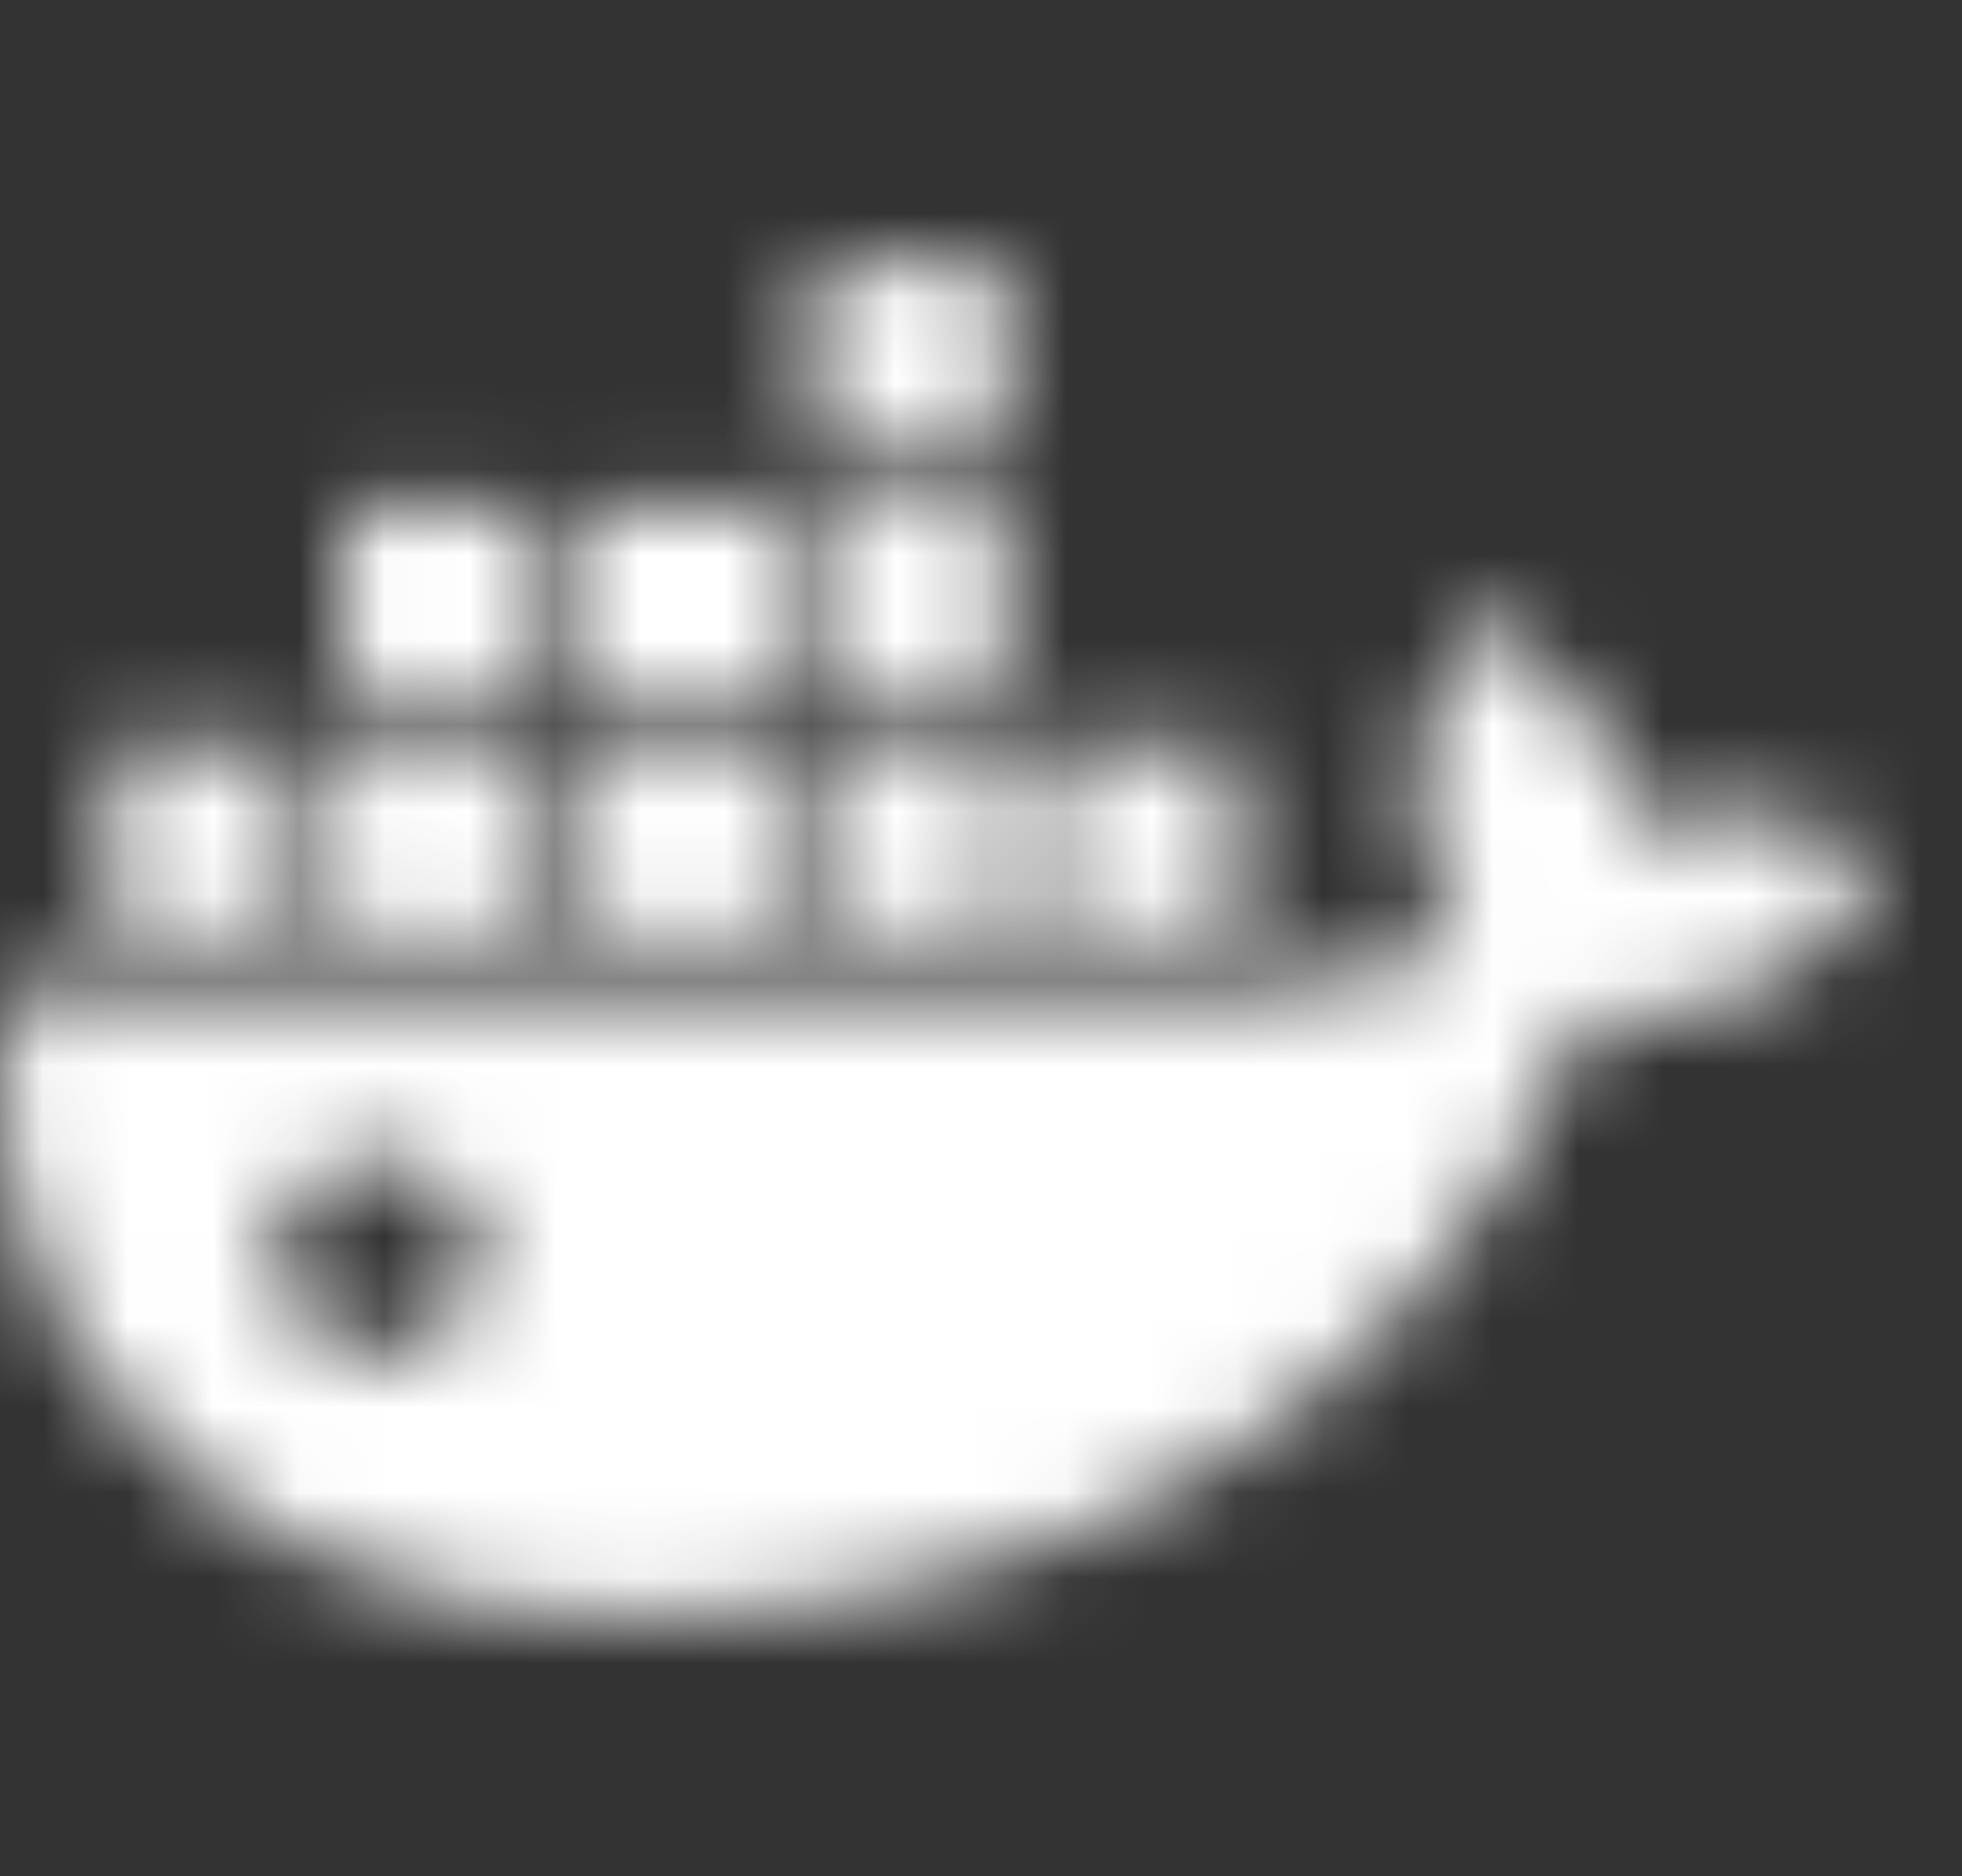 <?xml version="1.0" encoding="UTF-8"?> <svg xmlns="http://www.w3.org/2000/svg" width="23" height="22" viewBox="0 0 23 22" fill="none"><rect x="0" y="0" width="23" height="22" fill="#333333" stroke="none"/><mask id="mask0_47_5378" style="mask-type:luminance" maskUnits="userSpaceOnUse" x="0" y="3" width="23" height="16"><path d="M4.421 15.878C3.794 15.878 3.224 15.364 3.224 14.735C3.224 14.106 3.737 13.591 4.421 13.591C5.104 13.591 5.617 14.106 5.617 14.735C5.617 15.364 5.047 15.878 4.421 15.878ZM19.118 9.646C19.004 8.732 18.435 7.989 17.694 7.417L17.409 7.188L17.181 7.474C16.726 7.989 16.555 8.903 16.612 9.589C16.669 10.104 16.84 10.618 17.124 11.019C16.896 11.133 16.612 11.247 16.384 11.362C15.871 11.533 15.358 11.59 14.846 11.59H0.091L0.034 11.933C-0.08 13.02 0.091 14.163 0.547 15.192L0.775 15.592V15.649C2.142 17.936 4.592 18.965 7.269 18.965C12.396 18.965 16.612 16.736 18.605 11.933C19.916 11.991 21.226 11.648 21.853 10.39L22.024 10.104L21.739 9.932C20.998 9.475 19.973 9.418 19.118 9.646ZM11.77 8.732H9.548V10.961H11.77V8.732ZM11.77 5.93H9.548V8.16H11.77V5.93ZM11.77 3.072H9.548V5.301H11.77V3.072ZM14.504 8.732H12.282V10.961H14.504V8.732ZM6.244 8.732H4.022V10.961H6.244V8.732ZM9.035 8.732H6.813V10.961H9.035V8.732ZM3.509 8.732H1.287V10.961H3.509V8.732ZM9.035 5.93H6.813V8.16H9.035V5.93ZM6.244 5.93H4.022V8.16H6.244V5.93Z" fill="white"></path></mask><g mask="url(#mask0_47_5378)"><path d="M-28.335 -9.849H697.884V76.709H-28.335V-9.849Z" fill="white"></path></g></svg> 